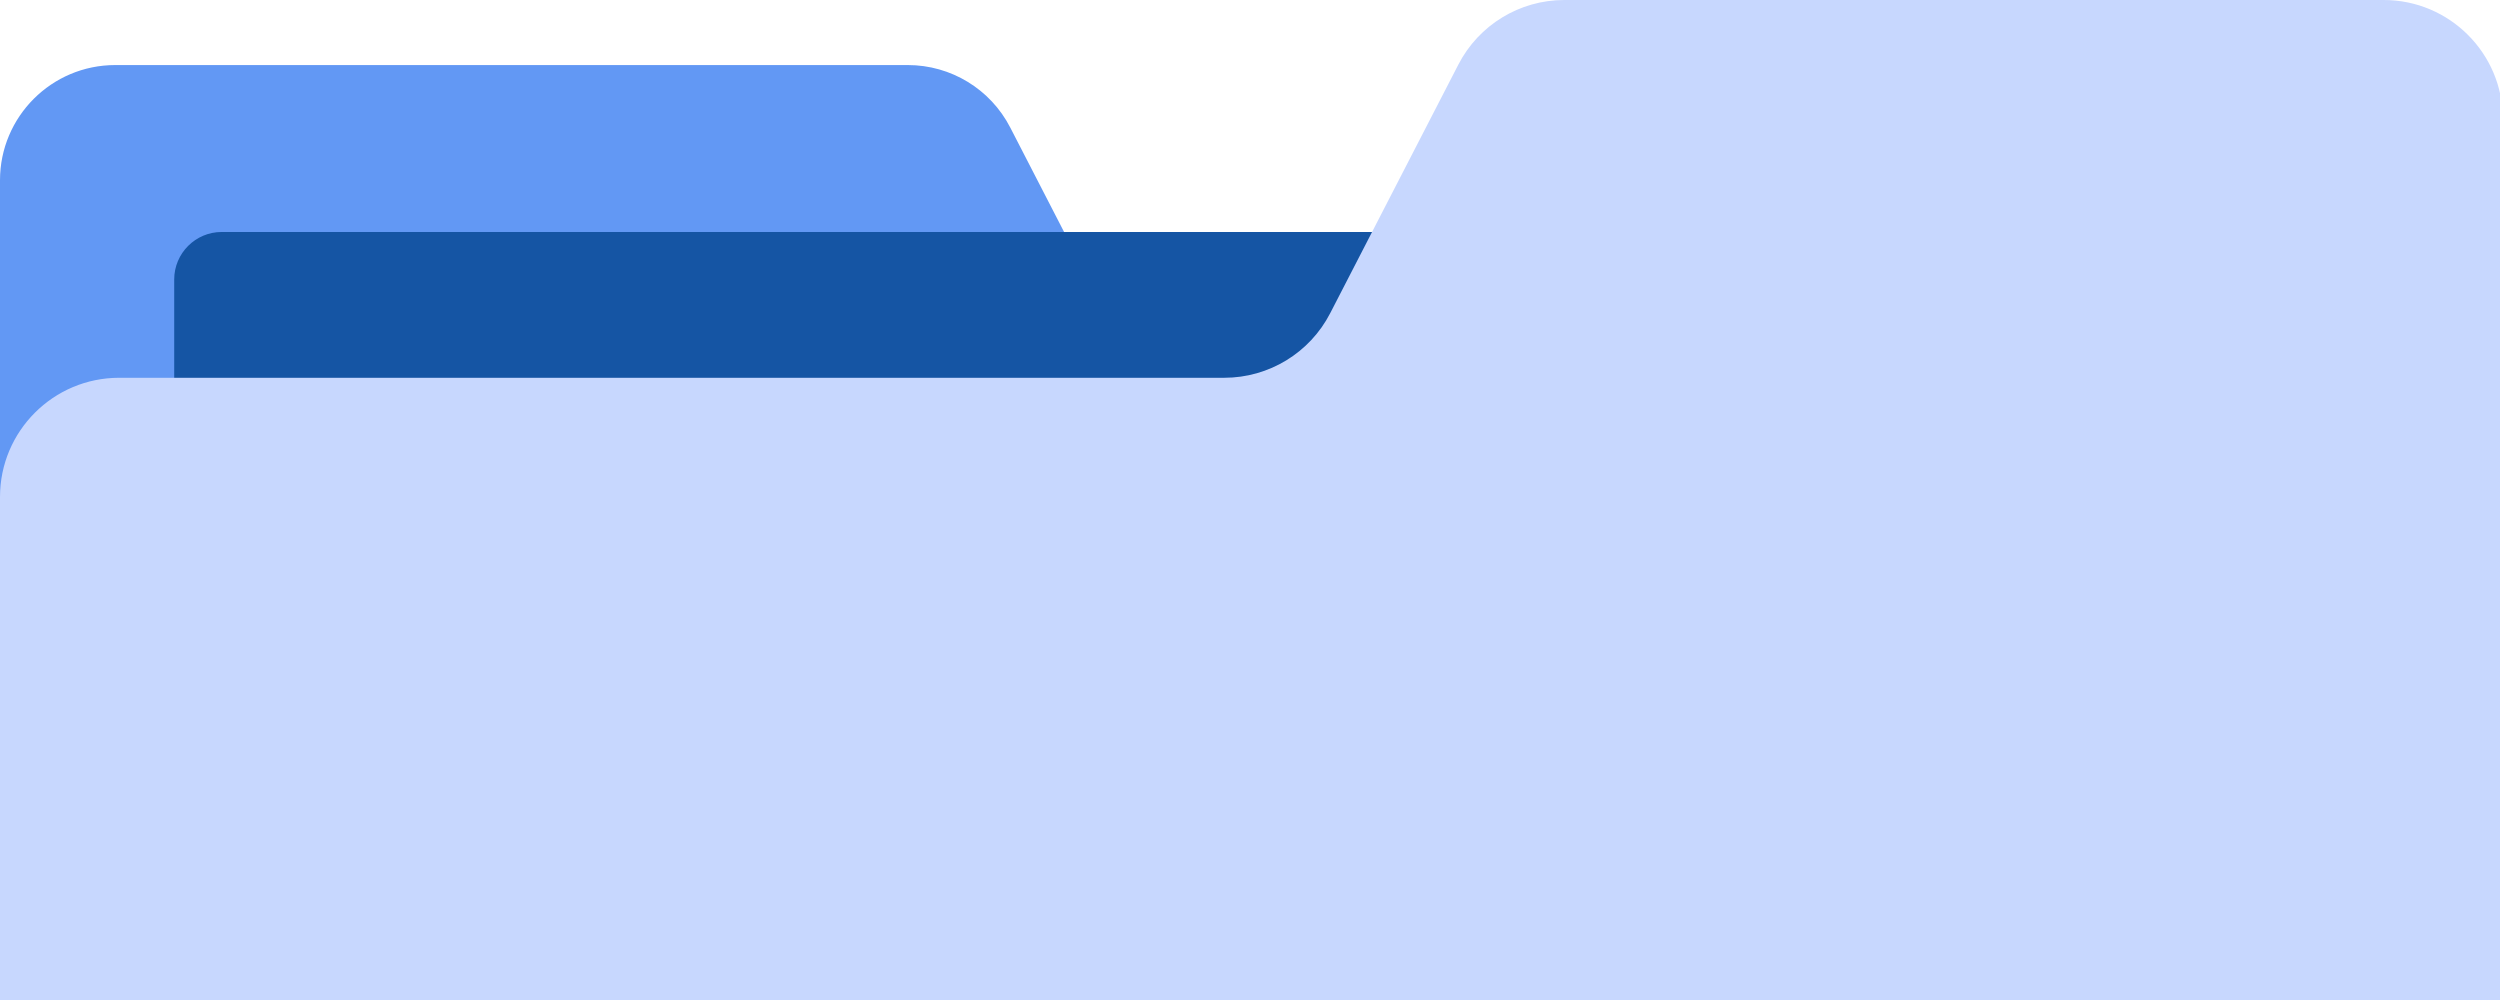 <?xml version="1.0" encoding="UTF-8"?> <svg xmlns="http://www.w3.org/2000/svg" width="135" height="54" viewBox="0 0 135 54" fill="none"><g clip-path="url(#clip0_982_498)"><path d="M66.778 23.243C64.447 23.243 62.312 21.942 61.245 19.87L54.553 6.886C53.486 4.814 51.351 3.513 49.02 3.513H6.225C2.787 3.513 0 6.3 0 9.738V26.836H66.777V23.243H66.778Z" fill="#6298F4"></path><path d="M11.973 12.527H109.306C110.722 12.527 111.872 13.677 111.872 15.093V26.836H9.407V15.093C9.407 13.677 10.557 12.527 11.973 12.527Z" fill="#1555A4"></path><path d="M135.155 6.436V100.564C135.155 104.118 132.273 107 128.718 107H6.436C2.882 107 0 104.118 0 100.564V26.836C0 23.282 2.882 20.4 6.436 20.4H66.11C68.52 20.4 70.728 19.054 71.831 16.912L78.751 3.488C79.854 1.346 82.062 0 84.472 0H128.718C132.273 0 135.155 2.882 135.155 6.436Z" fill="#C7D7FE"></path></g><defs><clipPath id="clip0_982_498"><rect width="135" height="54" fill="white"></rect></clipPath></defs></svg> 